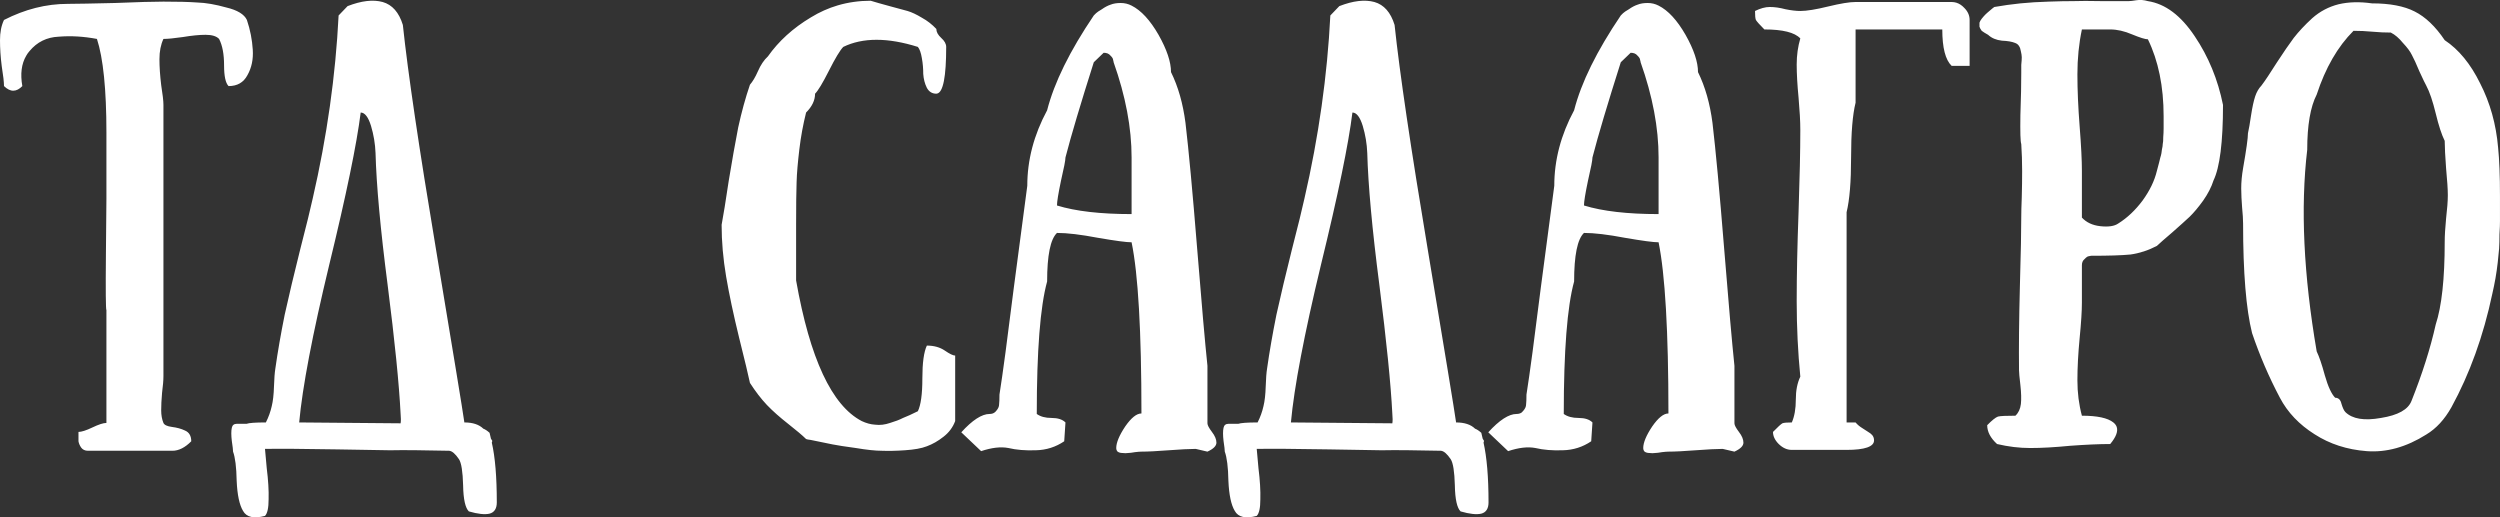 <svg width="200.382" height="41.468" viewBox="0 0 200.382 41.468" fill="none" xmlns="http://www.w3.org/2000/svg" xmlns:xlink="http://www.w3.org/1999/xlink">
	<rect x="0" y="0" width="200.382" height="41.468" fill="#333333" stroke="none"/>
	<desc>
			Created with Pixso.
	</desc>
	<defs/>
	<path id="ТД Садагро" d="M169.39 33.86C168.94 33.5 168.1 33.32 166.87 33.32C166.63 32.43 166.51 31.48 166.51 30.48C166.51 29.47 166.57 28.34 166.69 27.09C166.81 25.87 166.87 24.92 166.87 24.25L166.87 21.26C166.87 21.04 166.94 20.88 167.09 20.76C167.23 20.61 167.34 20.54 167.41 20.54C167.51 20.52 167.58 20.5 167.63 20.5C169 20.5 170.04 20.47 170.76 20.4C171.48 20.3 172.19 20.07 172.88 19.71C173.1 19.5 173.51 19.14 174.11 18.63C174.71 18.1 175.18 17.68 175.51 17.37Q176.02 16.87 176.59 16.08Q177.17 15.25 177.42 14.46C177.92 13.42 178.18 11.41 178.18 8.41C177.77 6.37 177.01 4.53 175.91 2.9C174.8 1.24 173.56 0.31 172.16 0.09C171.85 9.15e-5 171.54 -0.03 171.23 0.02C170.94 0.07 170.74 0.09 170.62 0.09L168.46 0.09C167.47 0.07 166.72 0.07 166.19 0.09C165.66 0.09 165 0.1 164.21 0.13C163.42 0.15 162.66 0.2 161.94 0.27C161.24 0.34 160.55 0.44 159.85 0.56C159.78 0.61 159.66 0.7 159.49 0.85C159.32 0.99 159.2 1.1 159.13 1.17C159.06 1.24 158.96 1.35 158.84 1.5C158.75 1.62 158.69 1.72 158.66 1.82L158.66 2.14C158.69 2.24 158.75 2.35 158.84 2.47C158.96 2.56 159.13 2.67 159.35 2.79C159.64 3.06 160.01 3.21 160.46 3.26C160.92 3.28 161.27 3.34 161.51 3.44C161.65 3.49 161.76 3.57 161.83 3.69C161.9 3.79 161.95 3.93 161.98 4.12C162.02 4.29 162.05 4.45 162.05 4.59C162.05 4.71 162.04 4.92 162.01 5.2L162.01 5.82C162.01 6.7 161.99 7.84 161.94 9.24C161.92 10.6 161.94 11.37 162.01 11.54Q162.08 12.62 162.08 13.7C162.08 14.4 162.07 15.1 162.05 15.82C162.02 16.54 162.01 17.05 162.01 17.34C162.01 18.39 161.98 20.26 161.9 22.95C161.83 25.64 161.81 27.88 161.83 29.68Q161.83 29.94 161.94 30.87C162.01 31.5 162.02 32 161.98 32.38C161.93 32.79 161.78 33.1 161.54 33.32C160.8 33.32 160.33 33.34 160.14 33.39C159.95 33.46 159.66 33.69 159.28 34.08C159.28 34.6 159.54 35.11 160.07 35.59C160.96 35.8 161.84 35.91 162.73 35.91C163.64 35.91 164.71 35.85 165.94 35.73C167.18 35.64 168.25 35.59 169.14 35.59Q169.84 34.75 169.66 34.22Q169.59 34.02 169.39 33.86ZM39.82 40.27Q39.82 37.21 39.42 35.48L39.46 35.34L39.35 35.16L39.24 34.69C39.05 34.52 38.88 34.41 38.74 34.36C38.4 34.03 37.9 33.86 37.22 33.86C37.08 32.85 36.32 28.26 34.96 20.07Q32.9 7.76 32.29 2C31.98 0.99 31.44 0.38 30.67 0.16C29.9 -0.05 28.97 0.06 27.86 0.49L27.14 1.24C26.9 6.04 26.21 10.94 25.06 15.93C24.89 16.72 24.55 18.09 24.05 20.04C23.57 21.96 23.16 23.68 22.82 25.22C22.51 26.76 22.26 28.2 22.07 29.54C22.02 29.85 21.98 30.33 21.96 30.98C21.94 31.63 21.88 32.16 21.78 32.56C21.68 33 21.53 33.43 21.31 33.86Q20.05 33.86 19.76 33.97L18.97 33.97C18.76 33.97 18.62 34.08 18.58 34.29Q18.5 34.65 18.58 35.34C18.65 35.79 18.68 36.08 18.68 36.2C18.85 36.66 18.95 37.44 18.97 38.54C19.02 39.67 19.19 40.47 19.48 40.95C19.76 41.46 20.35 41.59 21.24 41.35C21.43 41.16 21.53 40.71 21.53 40.02C21.55 39.32 21.5 38.49 21.38 37.53C21.29 36.57 21.24 36.06 21.24 35.98Q22.93 35.95 27.04 36.02C29.8 36.07 31.19 36.09 31.21 36.09L31.32 36.09C32.28 36.07 33.84 36.08 36 36.13C36.24 36.15 36.5 36.38 36.79 36.81C36.98 37.1 37.09 37.8 37.12 38.9C37.14 40.03 37.3 40.72 37.58 40.99C38.3 41.2 38.86 41.26 39.24 41.17C39.62 41.07 39.82 40.77 39.82 40.27ZM75.44 3.04C75.18 2.8 75.05 2.56 75.05 2.32C74.71 1.96 74.33 1.66 73.89 1.42C73.46 1.16 73.08 0.98 72.74 0.88C72.43 0.79 71.95 0.66 71.3 0.49C70.68 0.32 70.17 0.18 69.79 0.06Q68.41 0.06 67.15 0.43Q66.03 0.76 65 1.39C63.56 2.25 62.41 3.3 61.55 4.52Q61.08 4.95 60.75 5.71C60.54 6.19 60.32 6.55 60.11 6.79Q59.57 8.37 59.17 10.21C58.93 11.43 58.68 12.86 58.41 14.49C58.17 16.1 57.98 17.28 57.84 18.02C57.84 19.36 57.96 20.74 58.2 22.16Q58.56 24.28 59.24 27.06C59.7 28.9 59.99 30.12 60.11 30.69C60.54 31.36 60.99 31.95 61.47 32.46C61.95 32.96 62.52 33.46 63.17 33.97C63.84 34.5 64.32 34.9 64.61 35.19C64.68 35.22 64.8 35.24 64.97 35.26C65.78 35.43 66.37 35.55 66.73 35.62C67.11 35.7 67.74 35.79 68.6 35.91C69.49 36.06 70.19 36.13 70.69 36.13C71.19 36.15 71.81 36.14 72.53 36.09C73.27 36.04 73.86 35.94 74.29 35.77C74.75 35.6 75.19 35.35 75.62 35.01C76.05 34.68 76.37 34.26 76.56 33.75L76.56 28.5Q76.31 28.5 75.73 28.1C75.35 27.84 74.87 27.7 74.29 27.7C74.05 28.21 73.93 29.08 73.93 30.33C73.93 31.58 73.81 32.46 73.57 32.96C73.09 33.2 72.69 33.38 72.38 33.5Q71.95 33.72 71.34 33.9C70.93 34.04 70.53 34.09 70.15 34.04C69.79 34.02 69.43 33.92 69.07 33.75C66.67 32.5 64.92 28.75 63.81 22.48L63.81 18.02Q63.81 15.68 63.85 14.6C63.87 13.86 63.95 12.98 64.07 11.97C64.19 10.96 64.37 9.98 64.61 9.02C65.09 8.54 65.33 8.04 65.33 7.51C65.57 7.27 65.94 6.66 66.44 5.67C66.95 4.66 67.33 4.03 67.59 3.76C69.15 3 71.15 3 73.57 3.76C73.71 3.93 73.82 4.23 73.89 4.66C73.97 5.1 74 5.52 74 5.92C74.03 6.33 74.12 6.7 74.29 7.04C74.46 7.35 74.71 7.51 75.05 7.51Q75.08 7.51 75.11 7.5Q75.84 7.35 75.84 3.76C75.84 3.52 75.71 3.28 75.44 3.04ZM119.31 40.27C119.31 38.23 119.17 36.63 118.91 35.48L118.95 35.34L118.84 35.16L118.73 34.69C118.54 34.52 118.37 34.41 118.23 34.36Q117.72 33.86 116.71 33.86C116.57 32.85 115.81 28.26 114.45 20.07Q112.39 7.76 111.78 2C111.47 0.99 110.93 0.38 110.16 0.16C109.39 -0.05 108.46 0.06 107.35 0.49L106.63 1.24C106.39 6.04 105.7 10.94 104.55 15.93C104.38 16.72 104.04 18.09 103.54 20.04C103.06 21.96 102.65 23.68 102.31 25.22C102 26.76 101.75 28.2 101.56 29.54C101.51 29.85 101.47 30.33 101.45 30.98C101.43 31.63 101.37 32.16 101.27 32.56C101.17 33 101.02 33.43 100.8 33.86C99.96 33.86 99.45 33.9 99.25 33.97L98.46 33.97C98.25 33.97 98.11 34.08 98.07 34.29Q97.99 34.65 98.07 35.34C98.14 35.79 98.17 36.08 98.17 36.2C98.34 36.66 98.44 37.44 98.46 38.54C98.51 39.67 98.68 40.47 98.97 40.95C99.25 41.46 99.84 41.59 100.73 41.35Q101.02 41.06 101.02 40.02C101.04 39.32 100.99 38.49 100.87 37.53C100.78 36.57 100.73 36.06 100.73 35.98Q102.42 35.95 106.53 36.02C109.29 36.07 110.68 36.09 110.7 36.09L110.81 36.09C111.77 36.07 113.33 36.08 115.49 36.13C115.73 36.15 115.99 36.38 116.28 36.81C116.47 37.1 116.58 37.8 116.61 38.9C116.63 40.03 116.79 40.72 117.07 40.99C117.79 41.2 118.35 41.26 118.73 41.17C119.11 41.07 119.31 40.77 119.31 40.27ZM17.96 5.24C17.96 6.1 18.08 6.66 18.32 6.9C19.02 6.9 19.52 6.61 19.83 6.03C20.17 5.43 20.31 4.75 20.26 3.98C20.21 3.19 20.06 2.4 19.79 1.6C19.58 1.15 19.03 0.81 18.14 0.6C17.28 0.36 16.5 0.22 15.8 0.2C15.13 0.15 14.23 0.13 13.1 0.13Q11.91 0.13 9.21 0.24C7.41 0.28 6.15 0.31 5.43 0.31C3.7 0.31 2 0.74 0.32 1.6C0.1 2.06 -3.91e-5 2.6 -3.91e-5 3.22C-3.91e-5 3.85 0.04 4.54 0.14 5.31Q0.32 6.43 0.32 6.9Q0.71 7.28 1.08 7.27Q1.44 7.26 1.79 6.9Q1.53 5.44 2.1 4.47Q2.21 4.27 2.37 4.09C2.97 3.37 3.75 2.98 4.71 2.94C5.69 2.86 6.71 2.92 7.77 3.12C8.27 4.65 8.53 7.16 8.53 10.64L8.53 15.9C8.53 15.92 8.51 17.41 8.49 20.36Q8.45 24.79 8.53 24.86L8.53 33.9C8.29 33.9 7.91 34.02 7.41 34.26C6.91 34.5 6.53 34.62 6.29 34.62L6.29 35.37C6.32 35.54 6.39 35.71 6.51 35.88C6.63 36.04 6.81 36.13 7.05 36.13L13.82 36.13C14.32 36.13 14.83 35.88 15.33 35.37C15.33 34.94 15.16 34.65 14.83 34.51C14.52 34.36 14.17 34.27 13.78 34.22C13.4 34.17 13.17 34.06 13.1 33.9C12.98 33.61 12.92 33.27 12.92 32.89C12.92 32.5 12.94 32.04 12.99 31.48C13.06 30.93 13.1 30.49 13.1 30.15L13.1 8.41C13.1 8.1 13.04 7.57 12.92 6.82Q12.78 5.67 12.78 4.74Q12.78 3.8 13.1 3.12C13.44 3.12 13.95 3.07 14.65 2.97C15.37 2.85 15.98 2.79 16.48 2.79C16.99 2.79 17.35 2.9 17.56 3.12C17.83 3.64 17.96 4.35 17.96 5.24ZM156.43 5.28L157.87 5.28L157.87 1.6C157.87 1.24 157.73 0.92 157.44 0.63Q157.16 0.33 156.82 0.22Q156.63 0.16 156.43 0.16L148.73 0.16C148.25 0.16 147.52 0.28 146.53 0.52C145.55 0.76 144.81 0.88 144.3 0.88Q143.8 0.88 143.11 0.74C142.66 0.62 142.24 0.56 141.85 0.56C141.49 0.56 141.1 0.67 140.67 0.88C140.67 1.24 140.69 1.48 140.74 1.6C140.81 1.72 141.04 1.98 141.42 2.36C142.89 2.36 143.85 2.6 144.3 3.08C144.11 3.73 144.01 4.42 144.01 5.17C144.01 5.91 144.06 6.8 144.16 7.83C144.25 8.86 144.3 9.73 144.3 10.42C144.3 12.1 144.25 14.29 144.16 16.98C144.06 19.66 144.01 22.05 144.01 24.14C144.01 26.23 144.11 28.24 144.3 30.19C144.06 30.69 143.94 31.3 143.94 32.02C143.94 32.77 143.83 33.38 143.62 33.86C143.23 33.86 142.98 33.88 142.86 33.93C142.74 34 142.49 34.23 142.11 34.62C142.11 34.95 142.26 35.28 142.57 35.59C142.89 35.9 143.23 36.06 143.62 36.06L148.01 36.06C149.47 36.06 150.21 35.8 150.21 35.3C150.21 35.13 150.16 34.99 150.06 34.87L150.06 34.87Q149.92 34.72 149.74 34.62C149.62 34.54 149.45 34.44 149.23 34.29C149.04 34.17 148.87 34.03 148.73 33.86L148.01 33.86L148.01 17.01C148.25 16.03 148.37 14.56 148.37 12.62C148.37 10.65 148.49 9.19 148.73 8.23L148.73 2.36L155.68 2.36Q155.68 4.56 156.43 5.28ZM194.47 34.83C195.27 34.35 195.94 33.62 196.49 32.64C197.95 29.97 199.05 26.94 199.77 23.53Q199.91 22.92 200.02 22.3C200.09 21.9 200.15 21.48 200.2 21.04C200.25 20.61 200.28 20.24 200.31 19.93C200.33 19.62 200.34 19.23 200.34 18.78C200.37 18.3 200.38 17.95 200.38 17.73L200.38 15.72C200.38 14.11 200.33 12.81 200.23 11.83C200.07 9.96 199.59 8.24 198.79 6.68Q197.64 4.34 195.95 3.22C195.21 2.12 194.4 1.35 193.54 0.92C192.7 0.49 191.56 0.27 190.12 0.27Q188.64 0.06 187.45 0.34C186.66 0.54 185.95 0.91 185.33 1.46C184.73 2.01 184.24 2.54 183.85 3.04C183.49 3.52 183.04 4.18 182.49 5.02C181.96 5.86 181.55 6.48 181.26 6.86C181.05 7.08 180.88 7.36 180.76 7.72C180.64 8.08 180.53 8.59 180.43 9.24C180.34 9.88 180.25 10.36 180.18 10.68C180.18 11.06 180.05 12 179.79 13.48C179.69 14.06 179.64 14.6 179.64 15.1C179.64 15.58 179.67 16.09 179.71 16.62C179.76 17.14 179.79 17.58 179.79 17.91C179.79 21.85 180.03 24.78 180.51 26.7C181.11 28.47 181.85 30.2 182.74 31.88C183.36 33.06 184.29 34.03 185.51 34.8C186.73 35.59 188.13 36.04 189.69 36.16C191.27 36.28 192.87 35.84 194.47 34.83ZM90.7 19.42Q91.49 23.24 91.49 33.14C91.1 33.14 90.67 33.49 90.19 34.18C89.71 34.9 89.47 35.48 89.47 35.91C89.47 36.03 89.51 36.13 89.58 36.2C89.68 36.27 89.81 36.31 89.98 36.31C90.14 36.33 90.29 36.33 90.41 36.31C90.55 36.31 90.74 36.28 90.98 36.24C91.22 36.21 91.39 36.2 91.49 36.2C92.02 36.2 92.75 36.16 93.68 36.09C94.62 36.02 95.34 35.98 95.84 35.98L96.78 36.2C97.26 35.98 97.5 35.74 97.5 35.48C97.5 35.22 97.38 34.93 97.14 34.62C96.9 34.3 96.78 34.08 96.78 33.93L96.78 29.32Q96.49 26.55 95.95 19.86C95.59 15.39 95.28 12.06 95.02 9.85C94.82 8.31 94.44 6.96 93.86 5.78Q93.86 4.56 92.86 2.79Q91.85 1.03 90.7 0.45C90.43 0.31 90.14 0.24 89.83 0.24C89.52 0.24 89.24 0.28 89 0.38C88.79 0.45 88.56 0.57 88.32 0.74C88.08 0.88 87.92 0.99 87.85 1.06L87.67 1.24C85.75 4.08 84.5 6.61 83.93 8.84C82.87 10.81 82.34 12.82 82.34 14.89C82.15 16.3 81.79 19.03 81.26 23.06C80.76 27.07 80.38 29.92 80.11 31.63Q80.11 32.17 80.08 32.42C80.08 32.59 80 32.76 79.86 32.92Q79.8 33 79.72 33.06Q79.56 33.18 79.32 33.18C78.7 33.18 77.94 33.67 77.05 34.65L78.64 36.16C79.48 35.88 80.21 35.79 80.83 35.91C81.46 36.06 82.19 36.12 83.03 36.09C83.87 36.07 84.62 35.83 85.3 35.37L85.4 33.86C85.16 33.62 84.79 33.5 84.29 33.5C83.78 33.5 83.39 33.39 83.1 33.18Q83.1 25.58 83.93 22.56Q83.93 19.42 84.72 18.67C85.54 18.67 86.63 18.8 88 19.06C89.39 19.3 90.29 19.42 90.7 19.42ZM132.94 19.42C133.46 21.97 133.73 26.54 133.73 33.14C133.34 33.14 132.91 33.49 132.43 34.18C131.95 34.9 131.71 35.48 131.71 35.91C131.71 36.03 131.75 36.13 131.82 36.2C131.92 36.27 132.05 36.31 132.22 36.31C132.38 36.33 132.53 36.33 132.65 36.31C132.79 36.31 132.98 36.28 133.22 36.24C133.46 36.21 133.63 36.2 133.73 36.2C134.26 36.2 134.99 36.16 135.92 36.09C136.86 36.02 137.58 35.98 138.08 35.98L139.02 36.2C139.5 35.98 139.74 35.74 139.74 35.48C139.74 35.22 139.62 34.93 139.38 34.62C139.14 34.3 139.02 34.08 139.02 33.93L139.02 29.32Q138.73 26.55 138.19 19.86C137.83 15.39 137.52 12.06 137.26 9.85C137.06 8.31 136.68 6.96 136.1 5.78Q136.1 4.56 135.1 2.79Q134.09 1.03 132.94 0.45C132.67 0.31 132.38 0.24 132.07 0.24C131.76 0.24 131.48 0.28 131.24 0.38C131.03 0.45 130.8 0.57 130.56 0.74C130.32 0.88 130.16 0.99 130.09 1.06L129.91 1.24C127.99 4.08 126.74 6.61 126.17 8.84C125.11 10.81 124.58 12.82 124.58 14.89C124.39 16.3 124.03 19.03 123.5 23.06C123 27.07 122.62 29.92 122.35 31.63Q122.35 32.17 122.32 32.42C122.32 32.59 122.24 32.76 122.1 32.92Q122.04 33 121.97 33.06Q121.8 33.18 121.56 33.18C120.94 33.18 120.18 33.67 119.29 34.65L120.88 36.16C121.72 35.88 122.45 35.79 123.07 35.91C123.7 36.06 124.43 36.12 125.27 36.09C126.11 36.07 126.86 35.83 127.54 35.37L127.64 33.86C127.4 33.62 127.03 33.5 126.53 33.5C126.02 33.5 125.63 33.39 125.34 33.18Q125.34 25.58 126.17 22.56Q126.17 19.42 126.96 18.67C127.78 18.67 128.87 18.8 130.24 19.06C131.63 19.3 132.53 19.42 132.94 19.42ZM166.87 17.44L166.87 13.7C166.87 12.86 166.81 11.67 166.69 10.14C166.57 8.6 166.51 7.21 166.51 5.96C166.51 4.69 166.63 3.49 166.87 2.36L169.14 2.36Q169.97 2.36 170.9 2.76C171.53 3.02 171.95 3.15 172.16 3.15Q173.42 5.74 173.42 9.31L173.42 10.28C173.42 10.52 173.41 10.76 173.39 11C173.39 11.24 173.38 11.42 173.35 11.54C173.35 11.64 173.33 11.79 173.28 12.01C173.26 12.22 173.23 12.37 173.21 12.44C173.18 12.51 173.14 12.7 173.06 13.02C172.99 13.3 172.93 13.53 172.88 13.7C172.69 14.49 172.31 15.28 171.73 16.08C171.16 16.84 170.51 17.46 169.79 17.91C169.48 18.13 169 18.2 168.35 18.13C167.72 18.06 167.23 17.83 166.87 17.44ZM195.23 26.01C194.8 27.93 194.15 29.97 193.29 32.13C193.02 32.83 192.21 33.28 190.84 33.5C189.49 33.74 188.55 33.58 187.99 33.03C187.87 32.91 187.77 32.68 187.67 32.35C187.6 32.04 187.43 31.88 187.17 31.88C186.88 31.59 186.6 30.99 186.34 30.08C186.1 29.19 185.88 28.56 185.69 28.17Q184.11 18.96 184.93 12.01Q184.93 9.06 185.69 7.58C186.39 5.44 187.37 3.74 188.64 2.47Q189.4 2.47 190.15 2.54C190.68 2.59 191.17 2.61 191.63 2.61C191.97 2.78 192.29 3.06 192.6 3.44C192.94 3.8 193.18 4.12 193.32 4.41C193.47 4.68 193.67 5.12 193.93 5.74C194.22 6.37 194.4 6.74 194.47 6.86C194.74 7.36 194.99 8.11 195.23 9.09C195.47 10.08 195.71 10.81 195.95 11.29C195.95 11.79 195.99 12.52 196.06 13.48C196.15 14.44 196.2 15.16 196.2 15.64C196.2 16.12 196.15 16.75 196.06 17.52C195.99 18.26 195.95 18.88 195.95 19.39C195.95 22.34 195.71 24.55 195.23 26.01ZM85.4 12.62C85.86 10.84 86.62 8.3 87.67 4.99L88.46 4.23C88.7 4.23 88.88 4.3 89 4.45C89.15 4.59 89.22 4.71 89.22 4.81C89.24 4.88 89.26 4.94 89.26 4.99C90.22 7.7 90.7 10.24 90.7 12.62L90.7 17.16C88.2 17.16 86.21 16.93 84.72 16.47C84.72 16.16 84.83 15.5 85.04 14.49C85.28 13.46 85.4 12.84 85.4 12.62ZM127.64 12.62C128.1 10.84 128.86 8.3 129.91 4.99L130.7 4.23C130.94 4.23 131.12 4.3 131.24 4.45C131.39 4.59 131.46 4.71 131.46 4.81C131.48 4.88 131.5 4.94 131.5 4.99C132.46 7.7 132.94 10.24 132.94 12.62L132.94 17.16C130.44 17.16 128.45 16.93 126.96 16.47C126.96 16.16 127.07 15.5 127.28 14.49C127.52 13.46 127.64 12.84 127.64 12.62ZM26.39 21.22Q28.44 12.8 28.91 9.02C29.24 9.02 29.52 9.38 29.74 10.1C29.95 10.8 30.07 11.52 30.1 12.26C30.17 14.83 30.49 18.36 31.07 22.84Q31.93 29.58 32.11 33.18C32.14 33.49 32.14 33.74 32.11 33.93L23.98 33.86C24.24 31.03 25.04 26.82 26.39 21.22ZM105.88 21.22C107.25 15.61 108.09 11.54 108.4 9.02C108.73 9.02 109.01 9.38 109.23 10.1C109.44 10.8 109.56 11.52 109.59 12.26C109.66 14.83 109.98 18.36 110.56 22.84C111.13 27.33 111.48 30.78 111.6 33.18C111.63 33.49 111.63 33.74 111.6 33.93L103.47 33.86Q103.86 29.61 105.88 21.22Z" fill="#FFFFFF" fill-opacity="1" fill-rule="evenodd"/>
</svg>
